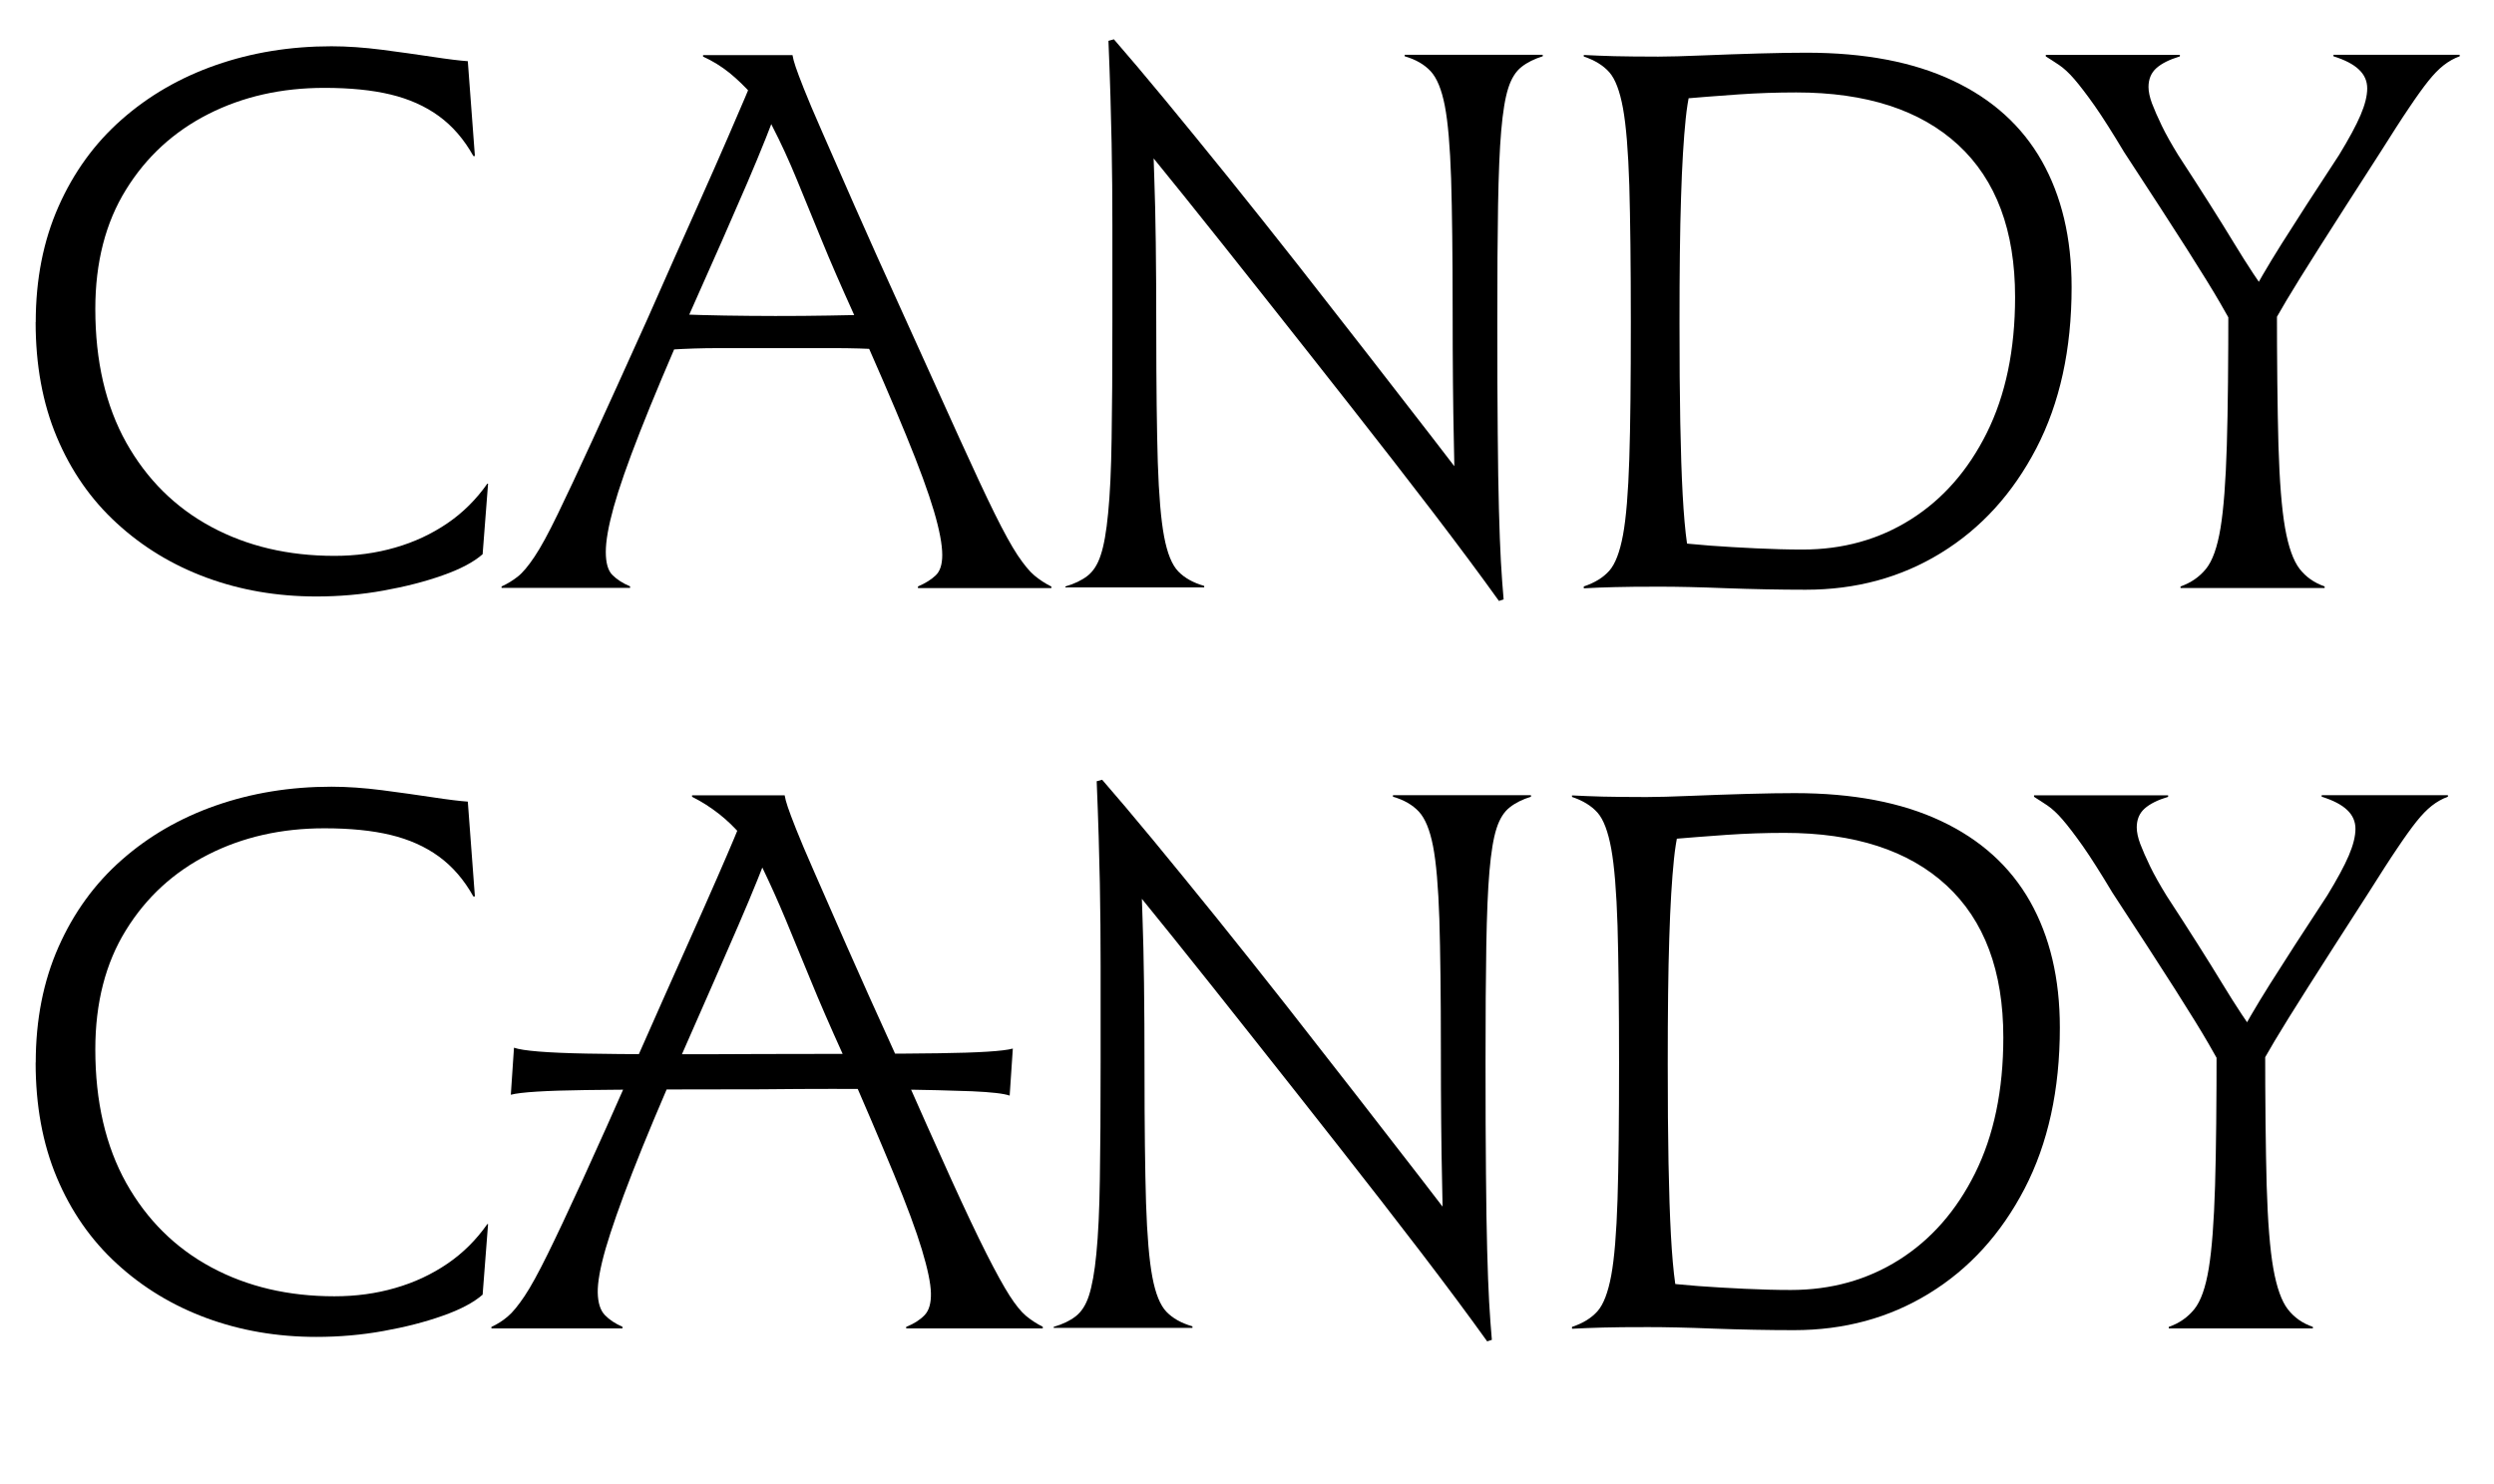 <?xml version="1.0" encoding="UTF-8"?>
<svg xmlns="http://www.w3.org/2000/svg" id="Layer_1" viewBox="0 0 228.98 136.33">
  <defs>
    <style>.cls-1{stroke-width:0px;}</style>
  </defs>
  <path class="cls-1" d="M3.28,29.59c0-3.94.7-7.48,2.09-10.62,1.39-3.14,3.32-5.81,5.8-7.99,2.47-2.18,5.35-3.85,8.64-5,3.29-1.15,6.83-1.73,10.62-1.73,1.44,0,2.99.11,4.64.32,1.66.22,3.2.43,4.64.65,1.44.22,2.52.35,3.24.4l.65,8.71h-.14c-.86-1.54-1.92-2.76-3.17-3.67-1.25-.91-2.73-1.57-4.43-1.98-1.7-.41-3.73-.61-6.08-.61-3.94,0-7.49.8-10.66,2.41-3.17,1.61-5.69,3.92-7.56,6.95-1.87,3.02-2.81,6.67-2.81,10.94,0,4.8.95,8.89,2.84,12.28,1.9,3.38,4.5,5.96,7.81,7.74,3.31,1.78,7.08,2.66,11.3,2.66,1.97,0,3.83-.25,5.58-.76,1.75-.5,3.35-1.25,4.79-2.23,1.44-.98,2.66-2.2,3.67-3.64h.07l-.5,6.48c-.82.72-2.04,1.37-3.67,1.94-1.63.58-3.44,1.04-5.44,1.4-1.99.36-4.04.54-6.16.54-3.6,0-6.96-.58-10.08-1.73-3.12-1.15-5.87-2.82-8.24-5-2.38-2.18-4.21-4.82-5.51-7.92-1.3-3.1-1.94-6.61-1.94-10.55Z"></path>
  <path class="cls-1" d="M46.05,54v-.14c.53-.24,1.02-.54,1.48-.9.46-.36.97-.97,1.55-1.84.58-.86,1.28-2.16,2.12-3.89.84-1.73,1.92-4.03,3.24-6.91,1.32-2.88,2.99-6.55,5-11.02,1.82-4.13,3.34-7.54,4.54-10.22,1.2-2.69,2.15-4.84,2.84-6.44.7-1.61,1.22-2.83,1.58-3.67.36-.84.61-1.46.76-1.87.14-.41.24-.76.29-1.04l2.23,3.02c-.77,2.16-1.8,4.75-3.1,7.78-1.3,3.02-3.05,7.01-5.26,11.95-1.92,4.37-3.44,7.99-4.57,10.87-1.13,2.88-1.93,5.18-2.41,6.91-.48,1.73-.72,3.1-.72,4.1s.2,1.72.61,2.12c.41.41.95.76,1.62,1.04v.14h-11.81ZM61.53,32.11l.94-3.24c1.25.05,2.6.08,4.07.11,1.46.02,3.01.04,4.64.04,1.73,0,3.37-.01,4.93-.04,1.56-.02,3.01-.06,4.36-.11l.65,3.24c-1.44-.1-2.99-.14-4.64-.14h-10.48c-1.58,0-3.07.05-4.46.14ZM84.28,54v-.14c.67-.29,1.21-.62,1.62-1.01.41-.38.61-1.01.61-1.87,0-.96-.25-2.3-.76-4.03s-1.36-4.06-2.56-6.98c-1.2-2.93-2.81-6.65-4.82-11.16-1.15-2.54-2.14-4.81-2.95-6.8-.82-1.99-1.57-3.84-2.27-5.54-.7-1.7-1.45-3.35-2.27-4.93-.48-1.06-1.07-1.98-1.76-2.77-.7-.79-1.42-1.49-2.16-2.09-.75-.6-1.55-1.09-2.41-1.48v-.14h8.21c.05.29.14.65.29,1.08.14.43.4,1.1.76,2.02.36.91.91,2.22,1.66,3.92.74,1.7,1.73,3.95,2.95,6.73,1.22,2.78,2.8,6.29,4.72,10.51,2.02,4.46,3.67,8.12,4.97,10.98,1.3,2.86,2.36,5.14,3.2,6.84.84,1.7,1.55,2.99,2.12,3.85.58.86,1.09,1.49,1.55,1.87.46.38.97.72,1.55,1.01v.14h-12.24Z"></path>
  <path class="cls-1" d="M97.82,54v-.14c.82-.24,1.49-.56,2.02-.97.53-.41.94-1.04,1.22-1.91.29-.86.52-2.15.68-3.85.17-1.7.28-3.98.32-6.84.05-2.86.07-6.42.07-10.69v-8.93c0-2.4-.02-4.91-.07-7.52-.05-2.62-.14-5.75-.29-9.4l.5-.14c1.3,1.49,2.86,3.34,4.68,5.54,1.82,2.21,3.78,4.61,5.87,7.2,2.09,2.59,4.22,5.28,6.41,8.06,2.18,2.78,4.32,5.52,6.41,8.21,2.09,2.69,4.03,5.2,5.83,7.52,1.8,2.33,3.35,4.36,4.64,6.08l-2.52,1.58c0-1.82-.04-4.26-.11-7.31-.07-3.05-.11-7.07-.11-12.06s-.05-9.05-.14-12.02c-.1-2.98-.29-5.21-.58-6.7-.29-1.49-.72-2.54-1.3-3.17-.58-.62-1.37-1.08-2.38-1.37v-.14h12.67v.14c-.77.24-1.42.56-1.94.97-.53.41-.94,1.06-1.22,1.94-.29.89-.5,2.2-.65,3.92s-.24,4.01-.29,6.84c-.05,2.83-.07,6.41-.07,10.73,0,4.08.01,7.5.04,10.26.02,2.76.06,5.09.11,6.98.05,1.9.11,3.48.18,4.75.07,1.27.16,2.44.25,3.49l-.43.14c-1.68-2.35-3.7-5.06-6.05-8.14-2.35-3.07-4.85-6.29-7.49-9.65-2.64-3.36-5.28-6.71-7.92-10.04-2.64-3.34-5.12-6.46-7.45-9.36-2.33-2.9-4.36-5.39-6.08-7.45l3.17-1.15c0,1.49.06,3.83.18,7.02.12,3.19.18,7.84.18,13.93,0,5.09.05,9.13.14,12.13.1,3,.29,5.27.58,6.8.29,1.54.72,2.6,1.3,3.2.58.6,1.37,1.04,2.38,1.33v.14h-12.74Z"></path>
  <path class="cls-1" d="M145.41,54v-.14c1.01-.34,1.79-.82,2.34-1.44.55-.62.97-1.72,1.26-3.28.29-1.56.48-3.89.58-6.98.1-3.1.14-7.28.14-12.56s-.05-9.48-.14-12.6c-.1-3.12-.29-5.47-.58-7.06-.29-1.58-.71-2.69-1.26-3.31-.55-.62-1.33-1.1-2.34-1.44v-.14c.91.05,1.85.08,2.81.11.96.02,2.3.04,4.03.04,1.01,0,2.36-.04,4.07-.11,1.7-.07,3.43-.13,5.18-.18,1.75-.05,3.2-.07,4.36-.07,5.33,0,9.8.85,13.43,2.56,3.62,1.7,6.35,4.17,8.17,7.38,1.82,3.22,2.74,7.08,2.74,11.59,0,5.71-1.08,10.64-3.24,14.8-2.16,4.15-5.08,7.36-8.75,9.61-3.67,2.26-7.81,3.38-12.42,3.38-2.4,0-4.85-.05-7.34-.14-2.5-.1-4.51-.14-6.05-.14-1.78,0-3.16.01-4.14.04-.98.02-1.93.06-2.84.11ZM153.47,49.75c1.01.14,2.18.26,3.53.36,1.34.1,2.76.18,4.25.25,1.49.07,2.9.11,4.25.11,3.7,0,7.01-.92,9.94-2.77,2.93-1.85,5.26-4.5,6.98-7.96s2.59-7.61,2.59-12.46c0-6.1-1.74-10.75-5.22-13.97-3.48-3.21-8.44-4.82-14.87-4.82-1.78,0-3.54.06-5.29.18-1.75.12-3.76.28-6.01.47l2.16-2.74c-.48,1.15-.82,2.65-1.01,4.5-.19,1.85-.34,4.27-.43,7.27-.1,3-.14,6.85-.14,11.56,0,3.46.02,6.48.07,9.07.05,2.59.12,4.8.22,6.62.1,1.82.23,3.32.4,4.5.17,1.18.4,2.1.68,2.77l-2.09-2.95Z"></path>
  <path class="cls-1" d="M205.6,31.25c-.05-.29-.19-.65-.43-1.08-.24-.43-.68-1.21-1.33-2.34-.65-1.13-1.67-2.78-3.06-4.97-1.39-2.18-3.31-5.15-5.76-8.89-1.06-1.77-1.96-3.19-2.7-4.25-.75-1.06-1.37-1.87-1.87-2.45s-.97-1.01-1.4-1.3c-.43-.29-.84-.55-1.22-.79v-.14h12.31v.14c-.96.29-1.68.65-2.16,1.08-.48.43-.72,1.01-.72,1.73,0,.43.11.94.32,1.51.22.58.52,1.26.9,2.05.38.79.89,1.69,1.51,2.7,2.16,3.31,3.86,6,5.11,8.06,1.25,2.06,2.38,3.77,3.38,5.11l-2.09.29c.77-1.49,1.8-3.26,3.1-5.33,1.3-2.06,3.05-4.78,5.26-8.14.91-1.49,1.57-2.71,1.98-3.67.41-.96.61-1.78.61-2.45s-.25-1.25-.76-1.73c-.5-.48-1.28-.89-2.34-1.22v-.14h11.59v.14c-.53.19-1.02.47-1.48.83-.46.36-.92.84-1.4,1.44-.48.6-1.07,1.42-1.76,2.45-.7,1.03-1.57,2.39-2.63,4.07-2.35,3.65-4.21,6.55-5.58,8.71-1.37,2.16-2.39,3.8-3.06,4.93-.67,1.13-1.13,1.94-1.37,2.45-.24.5-.41.9-.5,1.19h-2.45ZM200.2,54v-.14c.96-.34,1.74-.88,2.34-1.62.6-.74,1.04-1.99,1.33-3.74.29-1.75.48-4.28.58-7.6.1-3.31.14-7.68.14-13.1h4.46c0,5.42.05,9.79.14,13.1.1,3.31.3,5.84.61,7.6.31,1.75.76,3,1.33,3.74.58.75,1.34,1.28,2.3,1.62v.14h-13.25Z"></path>
  <path class="cls-1" d="M3.28,97.59c0-3.94.7-7.48,2.09-10.62,1.39-3.14,3.32-5.81,5.8-7.99,2.47-2.18,5.35-3.85,8.64-5,3.29-1.15,6.83-1.73,10.62-1.73,1.44,0,2.99.11,4.64.32,1.66.22,3.2.43,4.64.65,1.44.22,2.52.35,3.24.4l.65,8.71h-.14c-.86-1.54-1.92-2.76-3.17-3.67-1.25-.91-2.73-1.57-4.43-1.98-1.7-.41-3.73-.61-6.08-.61-3.94,0-7.49.8-10.66,2.41-3.17,1.61-5.69,3.92-7.56,6.95-1.87,3.02-2.81,6.67-2.81,10.94,0,4.8.95,8.89,2.84,12.28,1.9,3.38,4.5,5.96,7.81,7.74,3.31,1.78,7.08,2.66,11.3,2.66,1.97,0,3.83-.25,5.58-.76,1.75-.5,3.35-1.25,4.79-2.23,1.44-.98,2.66-2.2,3.67-3.64h.07l-.5,6.48c-.82.72-2.04,1.37-3.67,1.94-1.63.58-3.44,1.04-5.44,1.4-1.99.36-4.04.54-6.16.54-3.6,0-6.96-.58-10.08-1.73-3.12-1.15-5.87-2.82-8.24-5-2.38-2.18-4.21-4.82-5.51-7.92-1.3-3.1-1.94-6.61-1.94-10.55Z"></path>
  <path class="cls-1" d="M57.14,122h-12.02v-.14c.53-.24,1.02-.55,1.48-.94.46-.38.97-1.01,1.55-1.87s1.28-2.15,2.12-3.85c.84-1.7,1.92-4,3.24-6.88,1.32-2.88,2.96-6.55,4.93-11.02,1.82-4.13,3.34-7.54,4.54-10.22,1.2-2.69,2.15-4.82,2.84-6.41.69-1.58,1.22-2.81,1.58-3.67.36-.86.61-1.49.76-1.87.14-.38.24-.74.29-1.08l2.45,3.24c-.77,2.11-1.8,4.67-3.1,7.67-1.3,3-3.02,6.95-5.18,11.84-1.92,4.37-3.44,8-4.57,10.91-1.13,2.9-1.94,5.23-2.45,6.98-.5,1.75-.74,3.1-.72,4.03.02.94.24,1.62.65,2.05.41.43.95.79,1.62,1.08v.14ZM69.88,96.8c7.2,0,12.64-.02,16.31-.07,3.67-.05,5.94-.19,6.8-.43l-.29,4.32c-.53-.19-1.68-.32-3.46-.4-1.78-.07-4.25-.13-7.42-.18-3.17-.05-7.15-.05-11.95,0-7.1,0-12.48.02-16.13.07-3.65.05-5.93.19-6.84.43l.29-4.32c.82.29,3.04.47,6.66.54,3.62.07,8.96.08,16.02.04ZM95.73,122h-12.53v-.14c.72-.29,1.28-.65,1.69-1.08.41-.43.6-1.1.58-2.02-.02-.91-.3-2.24-.83-4-.53-1.75-1.39-4.08-2.59-6.98-1.2-2.9-2.76-6.56-4.68-10.98-1.15-2.54-2.14-4.81-2.95-6.8-.82-1.99-1.57-3.83-2.27-5.51-.7-1.68-1.43-3.31-2.2-4.9-.53-1.06-1.13-1.98-1.8-2.77-.67-.79-1.39-1.49-2.16-2.09-.77-.6-1.58-1.12-2.45-1.55v-.14h8.5c.05.29.14.65.29,1.08.14.43.4,1.1.76,2.02.36.91.91,2.22,1.66,3.92.74,1.7,1.73,3.95,2.95,6.73,1.22,2.78,2.8,6.29,4.72,10.51,1.97,4.46,3.6,8.12,4.9,10.98s2.38,5.14,3.24,6.84c.86,1.7,1.57,2.99,2.12,3.85.55.86,1.06,1.49,1.51,1.87.46.38.97.72,1.55,1.01v.14Z"></path>
  <path class="cls-1" d="M96.74,122v-.14c.82-.24,1.49-.56,2.02-.97.53-.41.94-1.04,1.22-1.91s.52-2.15.68-3.85c.17-1.7.28-3.98.32-6.84.05-2.86.07-6.42.07-10.69v-8.93c0-2.4-.02-4.91-.07-7.52-.05-2.62-.14-5.75-.29-9.4l.5-.14c1.3,1.49,2.86,3.34,4.68,5.54,1.82,2.21,3.78,4.61,5.87,7.2,2.09,2.59,4.22,5.28,6.41,8.06,2.18,2.78,4.32,5.52,6.41,8.21,2.09,2.69,4.03,5.2,5.83,7.52,1.8,2.33,3.35,4.36,4.64,6.08l-2.52,1.58c0-1.82-.04-4.26-.11-7.31-.07-3.05-.11-7.07-.11-12.06s-.05-9.05-.14-12.02c-.1-2.98-.29-5.21-.58-6.7-.29-1.49-.72-2.54-1.3-3.17-.58-.62-1.37-1.08-2.38-1.37v-.14h12.67v.14c-.77.24-1.42.56-1.94.97-.53.41-.94,1.06-1.22,1.94-.29.89-.5,2.2-.65,3.92s-.24,4.01-.29,6.84c-.05,2.83-.07,6.41-.07,10.73,0,4.08.01,7.5.04,10.26.02,2.76.06,5.09.11,6.98.05,1.9.11,3.48.18,4.75.07,1.27.16,2.44.25,3.49l-.43.14c-1.68-2.35-3.7-5.06-6.05-8.14-2.35-3.07-4.85-6.29-7.49-9.65-2.64-3.36-5.28-6.71-7.92-10.04-2.64-3.34-5.12-6.46-7.45-9.36-2.33-2.9-4.36-5.39-6.08-7.45l3.17-1.15c0,1.49.06,3.83.18,7.02.12,3.19.18,7.84.18,13.93,0,5.09.05,9.13.14,12.13.1,3,.29,5.27.58,6.8.29,1.54.72,2.6,1.3,3.2.58.6,1.37,1.04,2.38,1.33v.14h-12.74Z"></path>
  <path class="cls-1" d="M144.33,122v-.14c1.01-.33,1.79-.82,2.34-1.44.55-.62.97-1.72,1.26-3.28.29-1.56.48-3.89.58-6.98.1-3.1.14-7.28.14-12.56s-.05-9.48-.14-12.6c-.1-3.12-.29-5.47-.58-7.06-.29-1.58-.71-2.69-1.26-3.31-.55-.62-1.33-1.1-2.34-1.44v-.14c.91.05,1.85.08,2.81.11.96.02,2.3.04,4.03.04,1.01,0,2.36-.04,4.07-.11,1.7-.07,3.43-.13,5.18-.18,1.75-.05,3.2-.07,4.36-.07,5.33,0,9.8.85,13.43,2.56,3.62,1.7,6.35,4.17,8.17,7.38,1.82,3.22,2.74,7.08,2.74,11.59,0,5.71-1.08,10.64-3.24,14.8-2.16,4.15-5.08,7.36-8.75,9.61-3.67,2.26-7.81,3.38-12.42,3.38-2.4,0-4.85-.05-7.34-.14-2.5-.1-4.51-.14-6.05-.14-1.78,0-3.16.01-4.14.04-.98.03-1.93.06-2.84.11ZM152.39,117.75c1.01.14,2.18.26,3.53.36,1.34.1,2.76.18,4.25.25,1.49.07,2.9.11,4.25.11,3.7,0,7.01-.92,9.94-2.77,2.93-1.85,5.26-4.5,6.98-7.96s2.59-7.61,2.59-12.46c0-6.1-1.74-10.75-5.22-13.97-3.48-3.21-8.44-4.82-14.87-4.82-1.78,0-3.54.06-5.29.18-1.75.12-3.76.28-6.01.47l2.16-2.74c-.48,1.15-.82,2.65-1.01,4.5-.19,1.85-.34,4.27-.43,7.27-.1,3-.14,6.85-.14,11.56,0,3.46.02,6.48.07,9.07.05,2.59.12,4.8.22,6.62.1,1.83.23,3.32.4,4.5.17,1.18.4,2.1.68,2.77l-2.09-2.95Z"></path>
  <path class="cls-1" d="M204.52,99.25c-.05-.29-.19-.65-.43-1.08-.24-.43-.68-1.21-1.33-2.34-.65-1.13-1.67-2.78-3.06-4.97-1.39-2.18-3.31-5.15-5.76-8.89-1.06-1.77-1.96-3.19-2.7-4.25-.75-1.06-1.37-1.87-1.87-2.45s-.97-1.01-1.4-1.3c-.43-.29-.84-.55-1.22-.79v-.14h12.31v.14c-.96.29-1.68.65-2.16,1.08-.48.43-.72,1.01-.72,1.73,0,.43.11.94.32,1.51.22.58.52,1.26.9,2.05.38.79.89,1.69,1.51,2.7,2.16,3.31,3.86,6,5.11,8.06,1.25,2.06,2.38,3.77,3.38,5.11l-2.09.29c.77-1.49,1.8-3.26,3.1-5.33,1.3-2.06,3.05-4.78,5.26-8.14.91-1.49,1.57-2.71,1.98-3.67.41-.96.61-1.78.61-2.45s-.25-1.25-.76-1.73c-.5-.48-1.28-.89-2.34-1.22v-.14h11.59v.14c-.53.19-1.02.47-1.48.83-.46.36-.92.84-1.4,1.44-.48.6-1.07,1.42-1.76,2.45-.7,1.03-1.57,2.39-2.63,4.07-2.35,3.65-4.21,6.55-5.58,8.71-1.37,2.16-2.39,3.8-3.06,4.93-.67,1.13-1.13,1.94-1.37,2.45-.24.5-.41.9-.5,1.19h-2.45ZM199.12,122v-.14c.96-.33,1.74-.88,2.34-1.62.6-.74,1.04-1.99,1.33-3.74.29-1.75.48-4.28.58-7.6.1-3.31.14-7.68.14-13.1h4.46c0,5.42.05,9.79.14,13.1.1,3.31.3,5.84.61,7.6.31,1.75.76,3,1.33,3.74.58.75,1.34,1.29,2.3,1.62v.14h-13.25Z"></path>
</svg>
